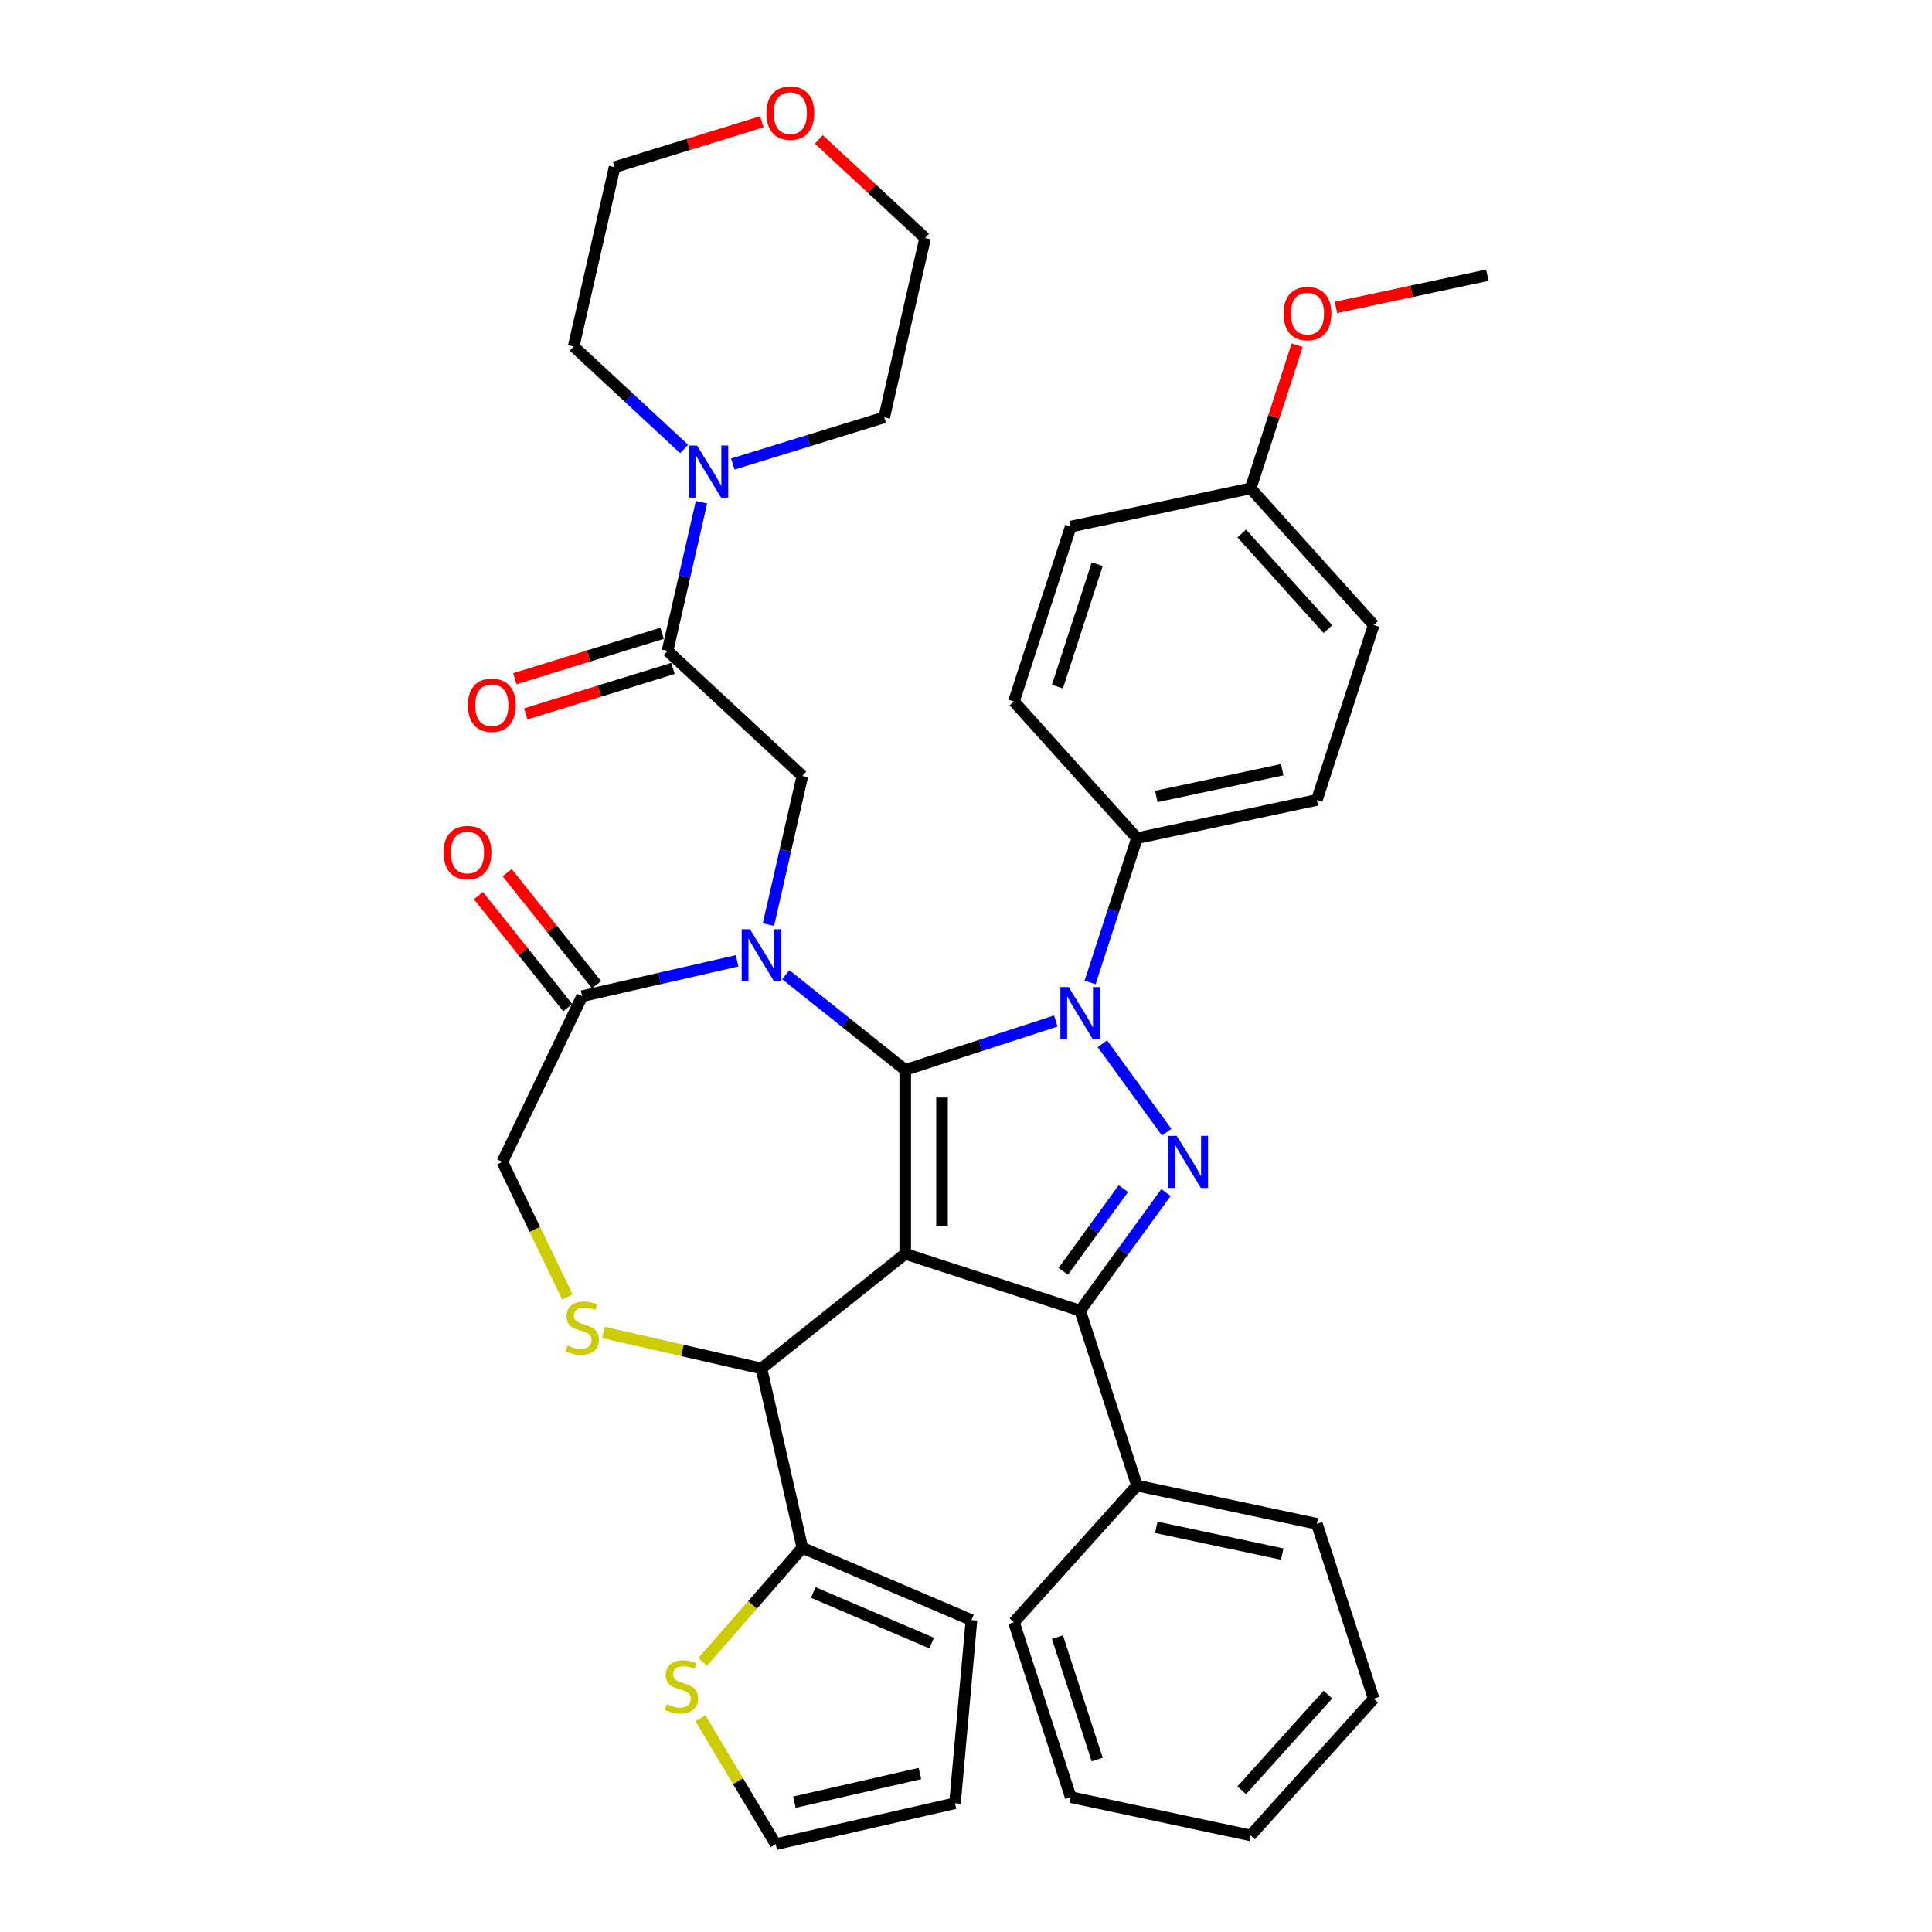 <?xml version='1.0' encoding='iso-8859-1'?>
<svg version='1.1' baseProfile='full'
              xmlns='http://www.w3.org/2000/svg'
                      xmlns:rdkit='http://www.rdkit.org/xml'
                      xmlns:xlink='http://www.w3.org/1999/xlink'
                  xml:space='preserve'
width='1000px' height='1000px' viewBox='0 0 1000 1000'>
<!-- END OF HEADER -->
<rect style='opacity:1.0;fill:#FFFFFF;stroke:none' width='1000' height='1000' x='0' y='0'> </rect>
<path class='bond-0' d='M 564.23,508.516 L 576.362,471.179' style='fill:none;fill-rule:evenodd;stroke:#0000FF;stroke-width:6px;stroke-linecap:butt;stroke-linejoin:miter;stroke-opacity:1' />
<path class='bond-0' d='M 576.362,471.179 L 588.493,433.842' style='fill:none;fill-rule:evenodd;stroke:#000000;stroke-width:6px;stroke-linecap:butt;stroke-linejoin:miter;stroke-opacity:1' />
<path class='bond-1' d='M 546.474,528.471 L 507.509,541.131' style='fill:none;fill-rule:evenodd;stroke:#0000FF;stroke-width:6px;stroke-linecap:butt;stroke-linejoin:miter;stroke-opacity:1' />
<path class='bond-1' d='M 507.509,541.131 L 468.544,553.792' style='fill:none;fill-rule:evenodd;stroke:#000000;stroke-width:6px;stroke-linecap:butt;stroke-linejoin:miter;stroke-opacity:1' />
<path class='bond-2' d='M 570.599,540.235 L 603.864,586.019' style='fill:none;fill-rule:evenodd;stroke:#0000FF;stroke-width:6px;stroke-linecap:butt;stroke-linejoin:miter;stroke-opacity:1' />
<path class='bond-3' d='M 559.077,678.4 L 588.493,768.933' style='fill:none;fill-rule:evenodd;stroke:#000000;stroke-width:6px;stroke-linecap:butt;stroke-linejoin:miter;stroke-opacity:1' />
<path class='bond-4' d='M 559.077,678.4 L 468.544,648.984' style='fill:none;fill-rule:evenodd;stroke:#000000;stroke-width:6px;stroke-linecap:butt;stroke-linejoin:miter;stroke-opacity:1' />
<path class='bond-5' d='M 559.077,678.4 L 581.292,647.823' style='fill:none;fill-rule:evenodd;stroke:#000000;stroke-width:6px;stroke-linecap:butt;stroke-linejoin:miter;stroke-opacity:1' />
<path class='bond-5' d='M 581.292,647.823 L 603.508,617.247' style='fill:none;fill-rule:evenodd;stroke:#0000FF;stroke-width:6px;stroke-linecap:butt;stroke-linejoin:miter;stroke-opacity:1' />
<path class='bond-5' d='M 550.339,658.036 L 565.89,636.633' style='fill:none;fill-rule:evenodd;stroke:#000000;stroke-width:6px;stroke-linecap:butt;stroke-linejoin:miter;stroke-opacity:1' />
<path class='bond-5' d='M 565.89,636.633 L 581.441,615.229' style='fill:none;fill-rule:evenodd;stroke:#0000FF;stroke-width:6px;stroke-linecap:butt;stroke-linejoin:miter;stroke-opacity:1' />
<path class='bond-6' d='M 394.313,63.021 L 356.209,74.775' style='fill:none;fill-rule:evenodd;stroke:#FF0000;stroke-width:6px;stroke-linecap:butt;stroke-linejoin:miter;stroke-opacity:1' />
<path class='bond-6' d='M 356.209,74.775 L 318.104,86.528' style='fill:none;fill-rule:evenodd;stroke:#000000;stroke-width:6px;stroke-linecap:butt;stroke-linejoin:miter;stroke-opacity:1' />
<path class='bond-7' d='M 423.822,72.161 L 451.336,97.689' style='fill:none;fill-rule:evenodd;stroke:#FF0000;stroke-width:6px;stroke-linecap:butt;stroke-linejoin:miter;stroke-opacity:1' />
<path class='bond-7' d='M 451.336,97.689 L 478.849,123.217' style='fill:none;fill-rule:evenodd;stroke:#000000;stroke-width:6px;stroke-linecap:butt;stroke-linejoin:miter;stroke-opacity:1' />
<path class='bond-8' d='M 468.544,648.984 L 468.544,553.792' style='fill:none;fill-rule:evenodd;stroke:#000000;stroke-width:6px;stroke-linecap:butt;stroke-linejoin:miter;stroke-opacity:1' />
<path class='bond-8' d='M 487.582,634.705 L 487.582,568.07' style='fill:none;fill-rule:evenodd;stroke:#000000;stroke-width:6px;stroke-linecap:butt;stroke-linejoin:miter;stroke-opacity:1' />
<path class='bond-9' d='M 468.544,648.984 L 394.119,708.335' style='fill:none;fill-rule:evenodd;stroke:#000000;stroke-width:6px;stroke-linecap:butt;stroke-linejoin:miter;stroke-opacity:1' />
<path class='bond-10' d='M 468.544,553.792 L 437.633,529.141' style='fill:none;fill-rule:evenodd;stroke:#000000;stroke-width:6px;stroke-linecap:butt;stroke-linejoin:miter;stroke-opacity:1' />
<path class='bond-10' d='M 437.633,529.141 L 406.723,504.491' style='fill:none;fill-rule:evenodd;stroke:#0000FF;stroke-width:6px;stroke-linecap:butt;stroke-linejoin:miter;stroke-opacity:1' />
<path class='bond-11' d='M 381.516,497.317 L 341.415,506.47' style='fill:none;fill-rule:evenodd;stroke:#0000FF;stroke-width:6px;stroke-linecap:butt;stroke-linejoin:miter;stroke-opacity:1' />
<path class='bond-11' d='M 341.415,506.47 L 301.314,515.622' style='fill:none;fill-rule:evenodd;stroke:#000000;stroke-width:6px;stroke-linecap:butt;stroke-linejoin:miter;stroke-opacity:1' />
<path class='bond-12' d='M 397.739,478.581 L 406.52,440.108' style='fill:none;fill-rule:evenodd;stroke:#0000FF;stroke-width:6px;stroke-linecap:butt;stroke-linejoin:miter;stroke-opacity:1' />
<path class='bond-12' d='M 406.52,440.108 L 415.302,401.634' style='fill:none;fill-rule:evenodd;stroke:#000000;stroke-width:6px;stroke-linecap:butt;stroke-linejoin:miter;stroke-opacity:1' />
<path class='bond-13' d='M 301.314,515.622 L 260.011,601.388' style='fill:none;fill-rule:evenodd;stroke:#000000;stroke-width:6px;stroke-linecap:butt;stroke-linejoin:miter;stroke-opacity:1' />
<path class='bond-14' d='M 308.756,509.687 L 285.632,480.69' style='fill:none;fill-rule:evenodd;stroke:#000000;stroke-width:6px;stroke-linecap:butt;stroke-linejoin:miter;stroke-opacity:1' />
<path class='bond-14' d='M 285.632,480.69 L 262.507,451.693' style='fill:none;fill-rule:evenodd;stroke:#FF0000;stroke-width:6px;stroke-linecap:butt;stroke-linejoin:miter;stroke-opacity:1' />
<path class='bond-14' d='M 293.871,521.558 L 270.747,492.56' style='fill:none;fill-rule:evenodd;stroke:#000000;stroke-width:6px;stroke-linecap:butt;stroke-linejoin:miter;stroke-opacity:1' />
<path class='bond-14' d='M 270.747,492.56 L 247.622,463.563' style='fill:none;fill-rule:evenodd;stroke:#FF0000;stroke-width:6px;stroke-linecap:butt;stroke-linejoin:miter;stroke-opacity:1' />
<path class='bond-15' d='M 260.011,601.388 L 276.853,636.36' style='fill:none;fill-rule:evenodd;stroke:#000000;stroke-width:6px;stroke-linecap:butt;stroke-linejoin:miter;stroke-opacity:1' />
<path class='bond-15' d='M 276.853,636.36 L 293.695,671.332' style='fill:none;fill-rule:evenodd;stroke:#CCCC00;stroke-width:6px;stroke-linecap:butt;stroke-linejoin:miter;stroke-opacity:1' />
<path class='bond-16' d='M 312.337,689.669 L 353.228,699.002' style='fill:none;fill-rule:evenodd;stroke:#CCCC00;stroke-width:6px;stroke-linecap:butt;stroke-linejoin:miter;stroke-opacity:1' />
<path class='bond-16' d='M 353.228,699.002 L 394.119,708.335' style='fill:none;fill-rule:evenodd;stroke:#000000;stroke-width:6px;stroke-linecap:butt;stroke-linejoin:miter;stroke-opacity:1' />
<path class='bond-17' d='M 394.119,708.335 L 415.302,801.141' style='fill:none;fill-rule:evenodd;stroke:#000000;stroke-width:6px;stroke-linecap:butt;stroke-linejoin:miter;stroke-opacity:1' />
<path class='bond-18' d='M 415.302,401.634 L 345.521,336.887' style='fill:none;fill-rule:evenodd;stroke:#000000;stroke-width:6px;stroke-linecap:butt;stroke-linejoin:miter;stroke-opacity:1' />
<path class='bond-19' d='M 342.715,327.791 L 304.611,339.544' style='fill:none;fill-rule:evenodd;stroke:#000000;stroke-width:6px;stroke-linecap:butt;stroke-linejoin:miter;stroke-opacity:1' />
<path class='bond-19' d='M 304.611,339.544 L 266.507,351.298' style='fill:none;fill-rule:evenodd;stroke:#FF0000;stroke-width:6px;stroke-linecap:butt;stroke-linejoin:miter;stroke-opacity:1' />
<path class='bond-19' d='M 348.327,345.983 L 310.222,357.737' style='fill:none;fill-rule:evenodd;stroke:#000000;stroke-width:6px;stroke-linecap:butt;stroke-linejoin:miter;stroke-opacity:1' />
<path class='bond-19' d='M 310.222,357.737 L 272.118,369.491' style='fill:none;fill-rule:evenodd;stroke:#FF0000;stroke-width:6px;stroke-linecap:butt;stroke-linejoin:miter;stroke-opacity:1' />
<path class='bond-20' d='M 345.521,336.887 L 354.302,298.414' style='fill:none;fill-rule:evenodd;stroke:#000000;stroke-width:6px;stroke-linecap:butt;stroke-linejoin:miter;stroke-opacity:1' />
<path class='bond-20' d='M 354.302,298.414 L 363.083,259.941' style='fill:none;fill-rule:evenodd;stroke:#0000FF;stroke-width:6px;stroke-linecap:butt;stroke-linejoin:miter;stroke-opacity:1' />
<path class='bond-21' d='M 354.1,232.387 L 325.511,205.861' style='fill:none;fill-rule:evenodd;stroke:#0000FF;stroke-width:6px;stroke-linecap:butt;stroke-linejoin:miter;stroke-opacity:1' />
<path class='bond-21' d='M 325.511,205.861 L 296.922,179.334' style='fill:none;fill-rule:evenodd;stroke:#000000;stroke-width:6px;stroke-linecap:butt;stroke-linejoin:miter;stroke-opacity:1' />
<path class='bond-22' d='M 379.307,240.194 L 418.486,228.108' style='fill:none;fill-rule:evenodd;stroke:#0000FF;stroke-width:6px;stroke-linecap:butt;stroke-linejoin:miter;stroke-opacity:1' />
<path class='bond-22' d='M 418.486,228.108 L 457.666,216.023' style='fill:none;fill-rule:evenodd;stroke:#000000;stroke-width:6px;stroke-linecap:butt;stroke-linejoin:miter;stroke-opacity:1' />
<path class='bond-23' d='M 457.666,216.023 L 478.849,123.217' style='fill:none;fill-rule:evenodd;stroke:#000000;stroke-width:6px;stroke-linecap:butt;stroke-linejoin:miter;stroke-opacity:1' />
<path class='bond-24' d='M 296.922,179.334 L 318.104,86.528' style='fill:none;fill-rule:evenodd;stroke:#000000;stroke-width:6px;stroke-linecap:butt;stroke-linejoin:miter;stroke-opacity:1' />
<path class='bond-25' d='M 363.694,860.211 L 389.498,830.676' style='fill:none;fill-rule:evenodd;stroke:#CCCC00;stroke-width:6px;stroke-linecap:butt;stroke-linejoin:miter;stroke-opacity:1' />
<path class='bond-25' d='M 389.498,830.676 L 415.302,801.141' style='fill:none;fill-rule:evenodd;stroke:#000000;stroke-width:6px;stroke-linecap:butt;stroke-linejoin:miter;stroke-opacity:1' />
<path class='bond-26' d='M 362.556,889.372 L 382.025,921.959' style='fill:none;fill-rule:evenodd;stroke:#CCCC00;stroke-width:6px;stroke-linecap:butt;stroke-linejoin:miter;stroke-opacity:1' />
<path class='bond-26' d='M 382.025,921.959 L 401.495,954.545' style='fill:none;fill-rule:evenodd;stroke:#000000;stroke-width:6px;stroke-linecap:butt;stroke-linejoin:miter;stroke-opacity:1' />
<path class='bond-27' d='M 415.302,801.141 L 502.834,838.554' style='fill:none;fill-rule:evenodd;stroke:#000000;stroke-width:6px;stroke-linecap:butt;stroke-linejoin:miter;stroke-opacity:1' />
<path class='bond-27' d='M 420.949,824.259 L 482.221,850.448' style='fill:none;fill-rule:evenodd;stroke:#000000;stroke-width:6px;stroke-linecap:butt;stroke-linejoin:miter;stroke-opacity:1' />
<path class='bond-28' d='M 401.495,954.545 L 494.301,933.363' style='fill:none;fill-rule:evenodd;stroke:#000000;stroke-width:6px;stroke-linecap:butt;stroke-linejoin:miter;stroke-opacity:1' />
<path class='bond-28' d='M 411.179,932.807 L 476.143,917.979' style='fill:none;fill-rule:evenodd;stroke:#000000;stroke-width:6px;stroke-linecap:butt;stroke-linejoin:miter;stroke-opacity:1' />
<path class='bond-29' d='M 588.493,433.842 L 681.605,414.051' style='fill:none;fill-rule:evenodd;stroke:#000000;stroke-width:6px;stroke-linecap:butt;stroke-linejoin:miter;stroke-opacity:1' />
<path class='bond-29' d='M 598.502,412.251 L 663.68,398.397' style='fill:none;fill-rule:evenodd;stroke:#000000;stroke-width:6px;stroke-linecap:butt;stroke-linejoin:miter;stroke-opacity:1' />
<path class='bond-30' d='M 588.493,433.842 L 524.797,363.1' style='fill:none;fill-rule:evenodd;stroke:#000000;stroke-width:6px;stroke-linecap:butt;stroke-linejoin:miter;stroke-opacity:1' />
<path class='bond-31' d='M 647.325,252.776 L 711.021,323.517' style='fill:none;fill-rule:evenodd;stroke:#000000;stroke-width:6px;stroke-linecap:butt;stroke-linejoin:miter;stroke-opacity:1' />
<path class='bond-31' d='M 642.731,276.126 L 687.319,325.645' style='fill:none;fill-rule:evenodd;stroke:#000000;stroke-width:6px;stroke-linecap:butt;stroke-linejoin:miter;stroke-opacity:1' />
<path class='bond-32' d='M 647.325,252.776 L 659.364,215.724' style='fill:none;fill-rule:evenodd;stroke:#000000;stroke-width:6px;stroke-linecap:butt;stroke-linejoin:miter;stroke-opacity:1' />
<path class='bond-32' d='M 659.364,215.724 L 671.403,178.672' style='fill:none;fill-rule:evenodd;stroke:#FF0000;stroke-width:6px;stroke-linecap:butt;stroke-linejoin:miter;stroke-opacity:1' />
<path class='bond-33' d='M 647.325,252.776 L 554.213,272.567' style='fill:none;fill-rule:evenodd;stroke:#000000;stroke-width:6px;stroke-linecap:butt;stroke-linejoin:miter;stroke-opacity:1' />
<path class='bond-34' d='M 588.493,768.933 L 681.605,788.725' style='fill:none;fill-rule:evenodd;stroke:#000000;stroke-width:6px;stroke-linecap:butt;stroke-linejoin:miter;stroke-opacity:1' />
<path class='bond-34' d='M 598.502,790.524 L 663.68,804.379' style='fill:none;fill-rule:evenodd;stroke:#000000;stroke-width:6px;stroke-linecap:butt;stroke-linejoin:miter;stroke-opacity:1' />
<path class='bond-35' d='M 588.493,768.933 L 524.797,839.675' style='fill:none;fill-rule:evenodd;stroke:#000000;stroke-width:6px;stroke-linecap:butt;stroke-linejoin:miter;stroke-opacity:1' />
<path class='bond-36' d='M 681.605,788.725 L 711.021,879.258' style='fill:none;fill-rule:evenodd;stroke:#000000;stroke-width:6px;stroke-linecap:butt;stroke-linejoin:miter;stroke-opacity:1' />
<path class='bond-37' d='M 524.797,839.675 L 554.213,930.208' style='fill:none;fill-rule:evenodd;stroke:#000000;stroke-width:6px;stroke-linecap:butt;stroke-linejoin:miter;stroke-opacity:1' />
<path class='bond-37' d='M 547.316,847.372 L 567.907,910.745' style='fill:none;fill-rule:evenodd;stroke:#000000;stroke-width:6px;stroke-linecap:butt;stroke-linejoin:miter;stroke-opacity:1' />
<path class='bond-38' d='M 711.021,879.258 L 647.325,950' style='fill:none;fill-rule:evenodd;stroke:#000000;stroke-width:6px;stroke-linecap:butt;stroke-linejoin:miter;stroke-opacity:1' />
<path class='bond-38' d='M 687.319,877.13 L 642.731,926.649' style='fill:none;fill-rule:evenodd;stroke:#000000;stroke-width:6px;stroke-linecap:butt;stroke-linejoin:miter;stroke-opacity:1' />
<path class='bond-39' d='M 554.213,930.208 L 647.325,950' style='fill:none;fill-rule:evenodd;stroke:#000000;stroke-width:6px;stroke-linecap:butt;stroke-linejoin:miter;stroke-opacity:1' />
<path class='bond-40' d='M 681.605,414.051 L 711.021,323.517' style='fill:none;fill-rule:evenodd;stroke:#000000;stroke-width:6px;stroke-linecap:butt;stroke-linejoin:miter;stroke-opacity:1' />
<path class='bond-41' d='M 524.797,363.1 L 554.213,272.567' style='fill:none;fill-rule:evenodd;stroke:#000000;stroke-width:6px;stroke-linecap:butt;stroke-linejoin:miter;stroke-opacity:1' />
<path class='bond-41' d='M 547.316,355.404 L 567.907,292.03' style='fill:none;fill-rule:evenodd;stroke:#000000;stroke-width:6px;stroke-linecap:butt;stroke-linejoin:miter;stroke-opacity:1' />
<path class='bond-42' d='M 691.496,159.106 L 730.675,150.778' style='fill:none;fill-rule:evenodd;stroke:#FF0000;stroke-width:6px;stroke-linecap:butt;stroke-linejoin:miter;stroke-opacity:1' />
<path class='bond-42' d='M 730.675,150.778 L 769.854,142.451' style='fill:none;fill-rule:evenodd;stroke:#000000;stroke-width:6px;stroke-linecap:butt;stroke-linejoin:miter;stroke-opacity:1' />
<path class='bond-43' d='M 502.834,838.554 L 494.301,933.363' style='fill:none;fill-rule:evenodd;stroke:#000000;stroke-width:6px;stroke-linecap:butt;stroke-linejoin:miter;stroke-opacity:1' />
<path  class='atom-0' d='M 553.118 510.896
L 561.952 525.175
Q 562.828 526.584, 564.237 529.135
Q 565.645 531.686, 565.722 531.839
L 565.722 510.896
L 569.301 510.896
L 569.301 537.855
L 565.607 537.855
L 556.126 522.243
Q 555.022 520.415, 553.842 518.321
Q 552.699 516.227, 552.357 515.58
L 552.357 537.855
L 548.853 537.855
L 548.853 510.896
L 553.118 510.896
' fill='#0000FF'/>
<path  class='atom-2' d='M 609.071 587.908
L 617.905 602.187
Q 618.78 603.596, 620.189 606.147
Q 621.598 608.698, 621.674 608.851
L 621.674 587.908
L 625.253 587.908
L 625.253 614.867
L 621.56 614.867
L 612.079 599.255
Q 610.975 597.428, 609.794 595.333
Q 608.652 593.239, 608.309 592.592
L 608.309 614.867
L 604.806 614.867
L 604.806 587.908
L 609.071 587.908
' fill='#0000FF'/>
<path  class='atom-3' d='M 396.693 58.546
Q 396.693 52.073, 399.891 48.456
Q 403.09 44.839, 409.068 44.839
Q 415.046 44.839, 418.244 48.456
Q 421.443 52.073, 421.443 58.546
Q 421.443 65.096, 418.206 68.827
Q 414.97 72.52, 409.068 72.52
Q 403.128 72.52, 399.891 68.827
Q 396.693 65.134, 396.693 58.546
M 409.068 69.474
Q 413.18 69.474, 415.388 66.733
Q 417.635 63.953, 417.635 58.546
Q 417.635 53.254, 415.388 50.588
Q 413.18 47.885, 409.068 47.885
Q 404.955 47.885, 402.709 50.55
Q 400.5 53.215, 400.5 58.546
Q 400.5 63.991, 402.709 66.733
Q 404.955 69.474, 409.068 69.474
' fill='#FF0000'/>
<path  class='atom-6' d='M 388.16 480.961
L 396.994 495.24
Q 397.87 496.649, 399.279 499.2
Q 400.688 501.751, 400.764 501.903
L 400.764 480.961
L 404.343 480.961
L 404.343 507.919
L 400.65 507.919
L 391.168 492.308
Q 390.064 490.48, 388.884 488.386
Q 387.742 486.292, 387.399 485.644
L 387.399 507.919
L 383.896 507.919
L 383.896 480.961
L 388.16 480.961
' fill='#0000FF'/>
<path  class='atom-9' d='M 293.698 696.406
Q 294.003 696.52, 295.26 697.053
Q 296.516 697.586, 297.887 697.929
Q 299.296 698.233, 300.666 698.233
Q 303.218 698.233, 304.703 697.015
Q 306.188 695.758, 306.188 693.588
Q 306.188 692.103, 305.426 691.189
Q 304.703 690.275, 303.56 689.78
Q 302.418 689.285, 300.514 688.714
Q 298.115 687.991, 296.668 687.305
Q 295.26 686.62, 294.231 685.173
Q 293.241 683.726, 293.241 681.289
Q 293.241 677.9, 295.526 675.806
Q 297.849 673.712, 302.418 673.712
Q 305.54 673.712, 309.081 675.197
L 308.206 678.129
Q 304.969 676.796, 302.532 676.796
Q 299.905 676.796, 298.458 677.9
Q 297.011 678.967, 297.049 680.832
Q 297.049 682.279, 297.773 683.155
Q 298.534 684.031, 299.6 684.526
Q 300.705 685.021, 302.532 685.592
Q 304.969 686.353, 306.416 687.115
Q 307.863 687.877, 308.891 689.438
Q 309.957 690.961, 309.957 693.588
Q 309.957 697.32, 307.444 699.338
Q 304.969 701.318, 300.819 701.318
Q 298.42 701.318, 296.592 700.785
Q 294.803 700.29, 292.67 699.414
L 293.698 696.406
' fill='#CCCC00'/>
<path  class='atom-11' d='M 229.587 441.274
Q 229.587 434.801, 232.786 431.184
Q 235.984 427.566, 241.962 427.566
Q 247.94 427.566, 251.139 431.184
Q 254.337 434.801, 254.337 441.274
Q 254.337 447.823, 251.101 451.555
Q 247.864 455.248, 241.962 455.248
Q 236.022 455.248, 232.786 451.555
Q 229.587 447.861, 229.587 441.274
M 241.962 452.202
Q 246.075 452.202, 248.283 449.461
Q 250.53 446.681, 250.53 441.274
Q 250.53 435.981, 248.283 433.316
Q 246.075 430.613, 241.962 430.613
Q 237.85 430.613, 235.603 433.278
Q 233.395 435.943, 233.395 441.274
Q 233.395 446.719, 235.603 449.461
Q 237.85 452.202, 241.962 452.202
' fill='#FF0000'/>
<path  class='atom-14' d='M 242.183 365.022
Q 242.183 358.549, 245.381 354.931
Q 248.579 351.314, 254.558 351.314
Q 260.536 351.314, 263.734 354.931
Q 266.933 358.549, 266.933 365.022
Q 266.933 371.571, 263.696 375.303
Q 260.459 378.996, 254.558 378.996
Q 248.618 378.996, 245.381 375.303
Q 242.183 371.609, 242.183 365.022
M 254.558 375.95
Q 258.67 375.95, 260.878 373.208
Q 263.125 370.429, 263.125 365.022
Q 263.125 359.729, 260.878 357.064
Q 258.67 354.36, 254.558 354.36
Q 250.445 354.36, 248.199 357.026
Q 245.99 359.691, 245.99 365.022
Q 245.99 370.467, 248.199 373.208
Q 250.445 375.95, 254.558 375.95
' fill='#FF0000'/>
<path  class='atom-15' d='M 360.744 230.602
L 369.578 244.881
Q 370.454 246.29, 371.863 248.841
Q 373.271 251.392, 373.348 251.545
L 373.348 230.602
L 376.927 230.602
L 376.927 257.561
L 373.233 257.561
L 363.752 241.949
Q 362.648 240.121, 361.467 238.027
Q 360.325 235.933, 359.982 235.286
L 359.982 257.561
L 356.479 257.561
L 356.479 230.602
L 360.744 230.602
' fill='#0000FF'/>
<path  class='atom-19' d='M 345.056 882.08
Q 345.36 882.195, 346.617 882.728
Q 347.873 883.261, 349.244 883.603
Q 350.653 883.908, 352.024 883.908
Q 354.575 883.908, 356.06 882.69
Q 357.545 881.433, 357.545 879.263
Q 357.545 877.778, 356.783 876.864
Q 356.06 875.95, 354.918 875.455
Q 353.775 874.96, 351.871 874.389
Q 349.473 873.665, 348.026 872.98
Q 346.617 872.295, 345.589 870.848
Q 344.599 869.401, 344.599 866.964
Q 344.599 863.575, 346.883 861.481
Q 349.206 859.387, 353.775 859.387
Q 356.898 859.387, 360.439 860.872
L 359.563 863.803
Q 356.326 862.471, 353.889 862.471
Q 351.262 862.471, 349.815 863.575
Q 348.368 864.641, 348.406 866.507
Q 348.406 867.954, 349.13 868.83
Q 349.891 869.705, 350.958 870.2
Q 352.062 870.695, 353.889 871.267
Q 356.326 872.028, 357.773 872.79
Q 359.22 873.551, 360.248 875.112
Q 361.314 876.635, 361.314 879.263
Q 361.314 882.994, 358.801 885.012
Q 356.326 886.992, 352.176 886.992
Q 349.777 886.992, 347.949 886.459
Q 346.16 885.964, 344.028 885.088
L 345.056 882.08
' fill='#CCCC00'/>
<path  class='atom-34' d='M 664.366 162.318
Q 664.366 155.845, 667.565 152.228
Q 670.763 148.611, 676.741 148.611
Q 682.719 148.611, 685.918 152.228
Q 689.116 155.845, 689.116 162.318
Q 689.116 168.868, 685.88 172.599
Q 682.643 176.293, 676.741 176.293
Q 670.801 176.293, 667.565 172.599
Q 664.366 168.906, 664.366 162.318
M 676.741 173.246
Q 680.854 173.246, 683.062 170.505
Q 685.309 167.725, 685.309 162.318
Q 685.309 157.026, 683.062 154.36
Q 680.854 151.657, 676.741 151.657
Q 672.629 151.657, 670.382 154.322
Q 668.174 156.988, 668.174 162.318
Q 668.174 167.763, 670.382 170.505
Q 672.629 173.246, 676.741 173.246
' fill='#FF0000'/>
</svg>
